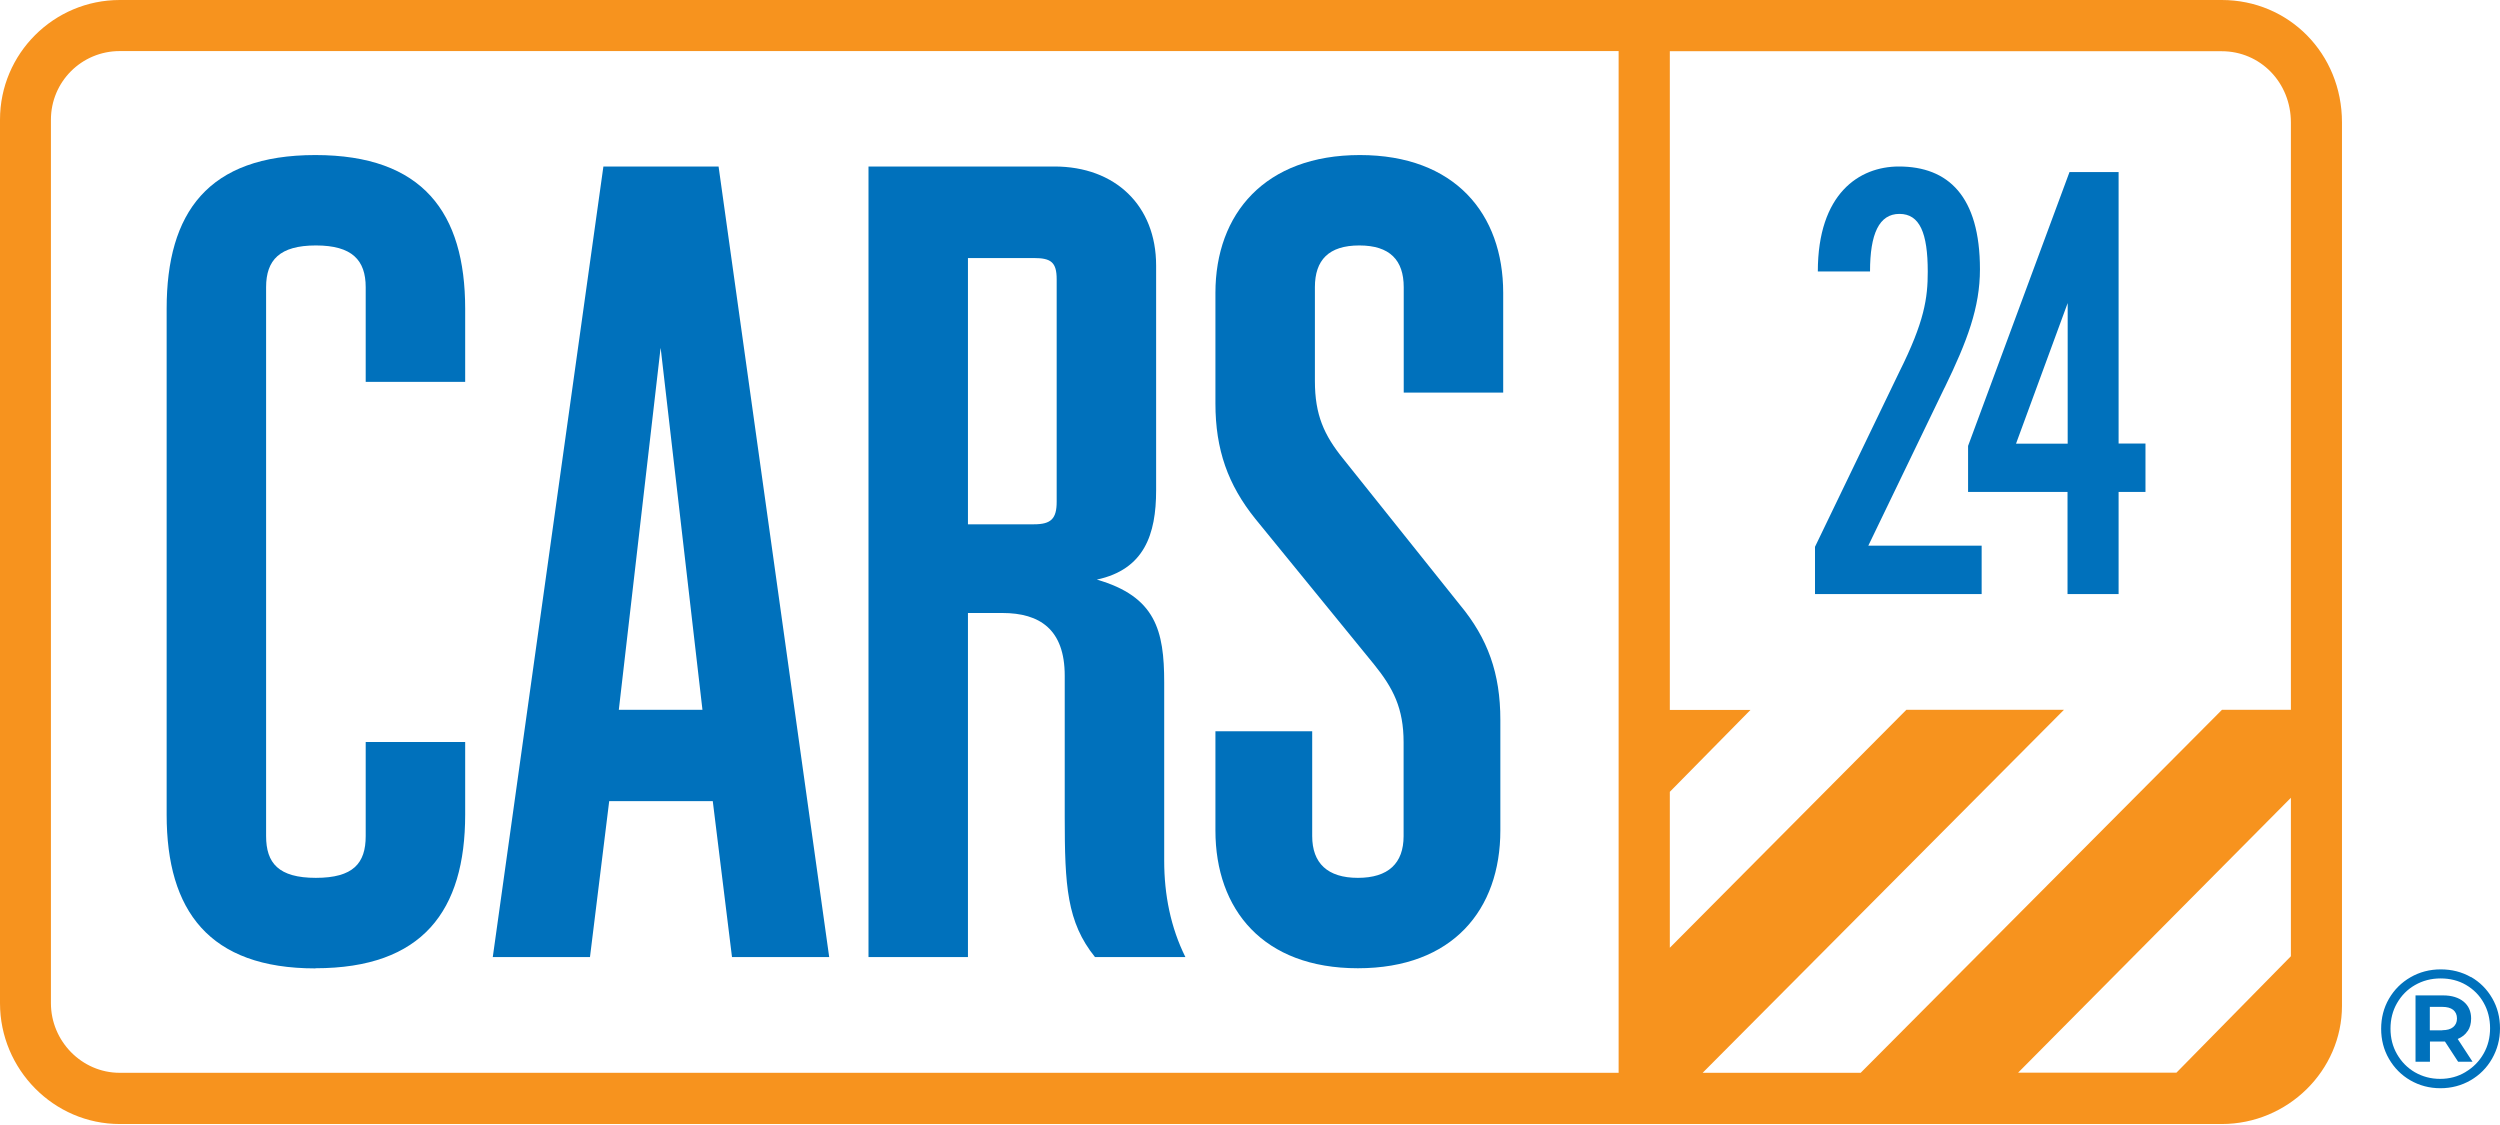 <svg width="100" height="45" viewBox="0 0 100 45" fill="none" xmlns="http://www.w3.org/2000/svg">
<path d="M88.869 0H4.793C2.15 0 0 2.145 0 4.788V40.128C0 42.771 2.145 44.961 4.793 44.961H88.869C91.511 44.961 93.679 42.822 93.679 40.235V4.895C93.679 2.145 91.557 0 88.869 0ZM64.745 42.912H4.788C3.271 42.912 2.037 41.645 2.037 40.128V4.788C2.037 3.271 3.265 2.043 4.788 2.043H64.745V42.912ZM91.636 38.249L87.058 42.906H80.725L91.636 31.911V38.249ZM91.636 28.391H88.88L74.427 42.912H68.106L82.559 28.391H76.255L66.793 37.91V31.673L70.019 28.397H66.793V2.049H88.869C90.414 2.049 91.636 3.299 91.636 4.901V28.397V28.391Z" fill="#F7931E"/>
<path d="M12.614 38.73C16.909 38.73 18.607 36.427 18.607 32.584V29.681H14.628V33.444C14.628 34.531 14.13 35.114 12.636 35.114C11.142 35.114 10.644 34.525 10.644 33.444V11.488C10.644 10.401 11.188 9.818 12.636 9.818C14.085 9.818 14.628 10.407 14.628 11.488V15.274H18.607V12.348C18.607 8.505 16.909 6.202 12.614 6.202C8.318 6.202 6.666 8.505 6.666 12.348V32.59C6.666 36.432 8.364 38.736 12.614 38.736" fill="#0071BC"/>
<path d="M24.351 32.046H28.511L29.28 38.283H33.168L28.743 6.66H24.136L19.711 38.283H23.599L24.368 32.046H24.351ZM26.428 13.932L28.098 28.391H24.753L26.422 13.932H26.428Z" fill="#0071BC"/>
<path d="M38.718 24.52H40.099C41.588 24.52 42.589 25.176 42.589 27.027V32.675C42.589 35.43 42.674 36.885 43.8 38.283H47.416C46.828 37.1 46.568 35.793 46.568 34.434V27.299C46.568 25.222 46.228 23.863 43.874 23.184C45.77 22.777 46.245 21.379 46.245 19.614V10.621C46.245 8.228 44.615 6.66 42.176 6.66H34.74V38.283H38.718V24.514V24.52ZM38.718 10.322H41.361C42.04 10.322 42.267 10.491 42.267 11.17V20.072C42.267 20.751 42.04 20.972 41.361 20.972H38.718V10.322Z" fill="#0071BC"/>
<path d="M54.316 38.73C58.113 38.73 60.014 36.382 60.014 33.218V28.793C60.014 26.942 59.516 25.539 58.39 24.186L53.733 18.358C52.963 17.407 52.596 16.598 52.596 15.24V11.488C52.596 10.401 53.15 9.818 54.372 9.818C55.595 9.818 56.149 10.407 56.149 11.488V15.704H60.128V11.714C60.128 8.551 58.192 6.202 54.395 6.202C50.598 6.202 48.617 8.551 48.617 11.714V16.139C48.617 17.99 49.121 19.393 50.207 20.746L54.961 26.575C55.73 27.525 56.144 28.334 56.144 29.693V33.444C56.144 34.531 55.532 35.114 54.316 35.114C53.099 35.114 52.488 34.525 52.488 33.444V29.251H48.617V33.218C48.617 36.382 50.524 38.73 54.316 38.73Z" fill="#0071BC"/>
<path d="M77.783 15.511C78.694 13.638 79.198 12.291 79.198 10.774C79.198 7.843 77.925 6.66 75.955 6.66C74.371 6.66 72.713 7.741 72.713 10.859H74.801C74.801 9.354 75.163 8.556 75.978 8.556C76.793 8.556 77.11 9.326 77.11 10.865C77.11 11.923 76.98 12.862 75.972 14.877L72.6 21.872V23.762H79.266V21.826H74.733L77.783 15.505V15.511Z" fill="#0071BC"/>
<path d="M84.749 6.882H82.78L78.723 17.837V19.677H82.701V23.762H84.744V19.677H85.819V17.741H84.744V6.876L84.749 6.882ZM82.707 17.747H80.641L82.707 12.122V17.747Z" fill="#0071BC"/>
<path d="M98.834 39.075C99.196 39.284 99.479 39.567 99.688 39.929C99.898 40.291 100 40.693 100 41.135C100 41.576 99.892 41.978 99.683 42.346C99.473 42.714 99.185 43.002 98.823 43.212C98.46 43.421 98.059 43.529 97.617 43.529C97.176 43.529 96.774 43.421 96.412 43.212C96.05 43.002 95.767 42.714 95.557 42.351C95.348 41.989 95.246 41.587 95.246 41.152C95.246 40.716 95.348 40.314 95.557 39.952C95.767 39.59 96.055 39.301 96.418 39.092C96.78 38.882 97.187 38.775 97.629 38.775C98.07 38.775 98.477 38.877 98.84 39.086L98.834 39.075ZM98.624 42.878C98.93 42.697 99.168 42.453 99.343 42.148C99.519 41.842 99.603 41.497 99.603 41.129C99.603 40.761 99.519 40.416 99.349 40.116C99.179 39.81 98.941 39.573 98.641 39.397C98.342 39.222 98.002 39.137 97.623 39.137C97.244 39.137 96.904 39.228 96.599 39.403C96.293 39.578 96.055 39.822 95.88 40.127C95.704 40.433 95.62 40.773 95.62 41.146C95.62 41.52 95.704 41.859 95.88 42.165C96.055 42.47 96.293 42.714 96.593 42.889C96.898 43.064 97.232 43.155 97.606 43.155C97.979 43.155 98.319 43.064 98.619 42.883L98.624 42.878ZM98.704 41.242C98.613 41.384 98.483 41.486 98.308 41.559L98.902 42.47H98.325L97.798 41.661H97.198V42.47H96.621V39.816H97.725C98.07 39.816 98.342 39.901 98.545 40.065C98.743 40.229 98.845 40.456 98.845 40.739C98.845 40.937 98.8 41.106 98.709 41.242H98.704ZM97.691 41.208C97.877 41.208 98.025 41.169 98.126 41.084C98.228 40.999 98.279 40.886 98.279 40.739C98.279 40.591 98.228 40.478 98.126 40.393C98.025 40.314 97.877 40.275 97.691 40.275H97.193V41.214H97.691V41.208Z" fill="#0071BC"/>
</svg>

